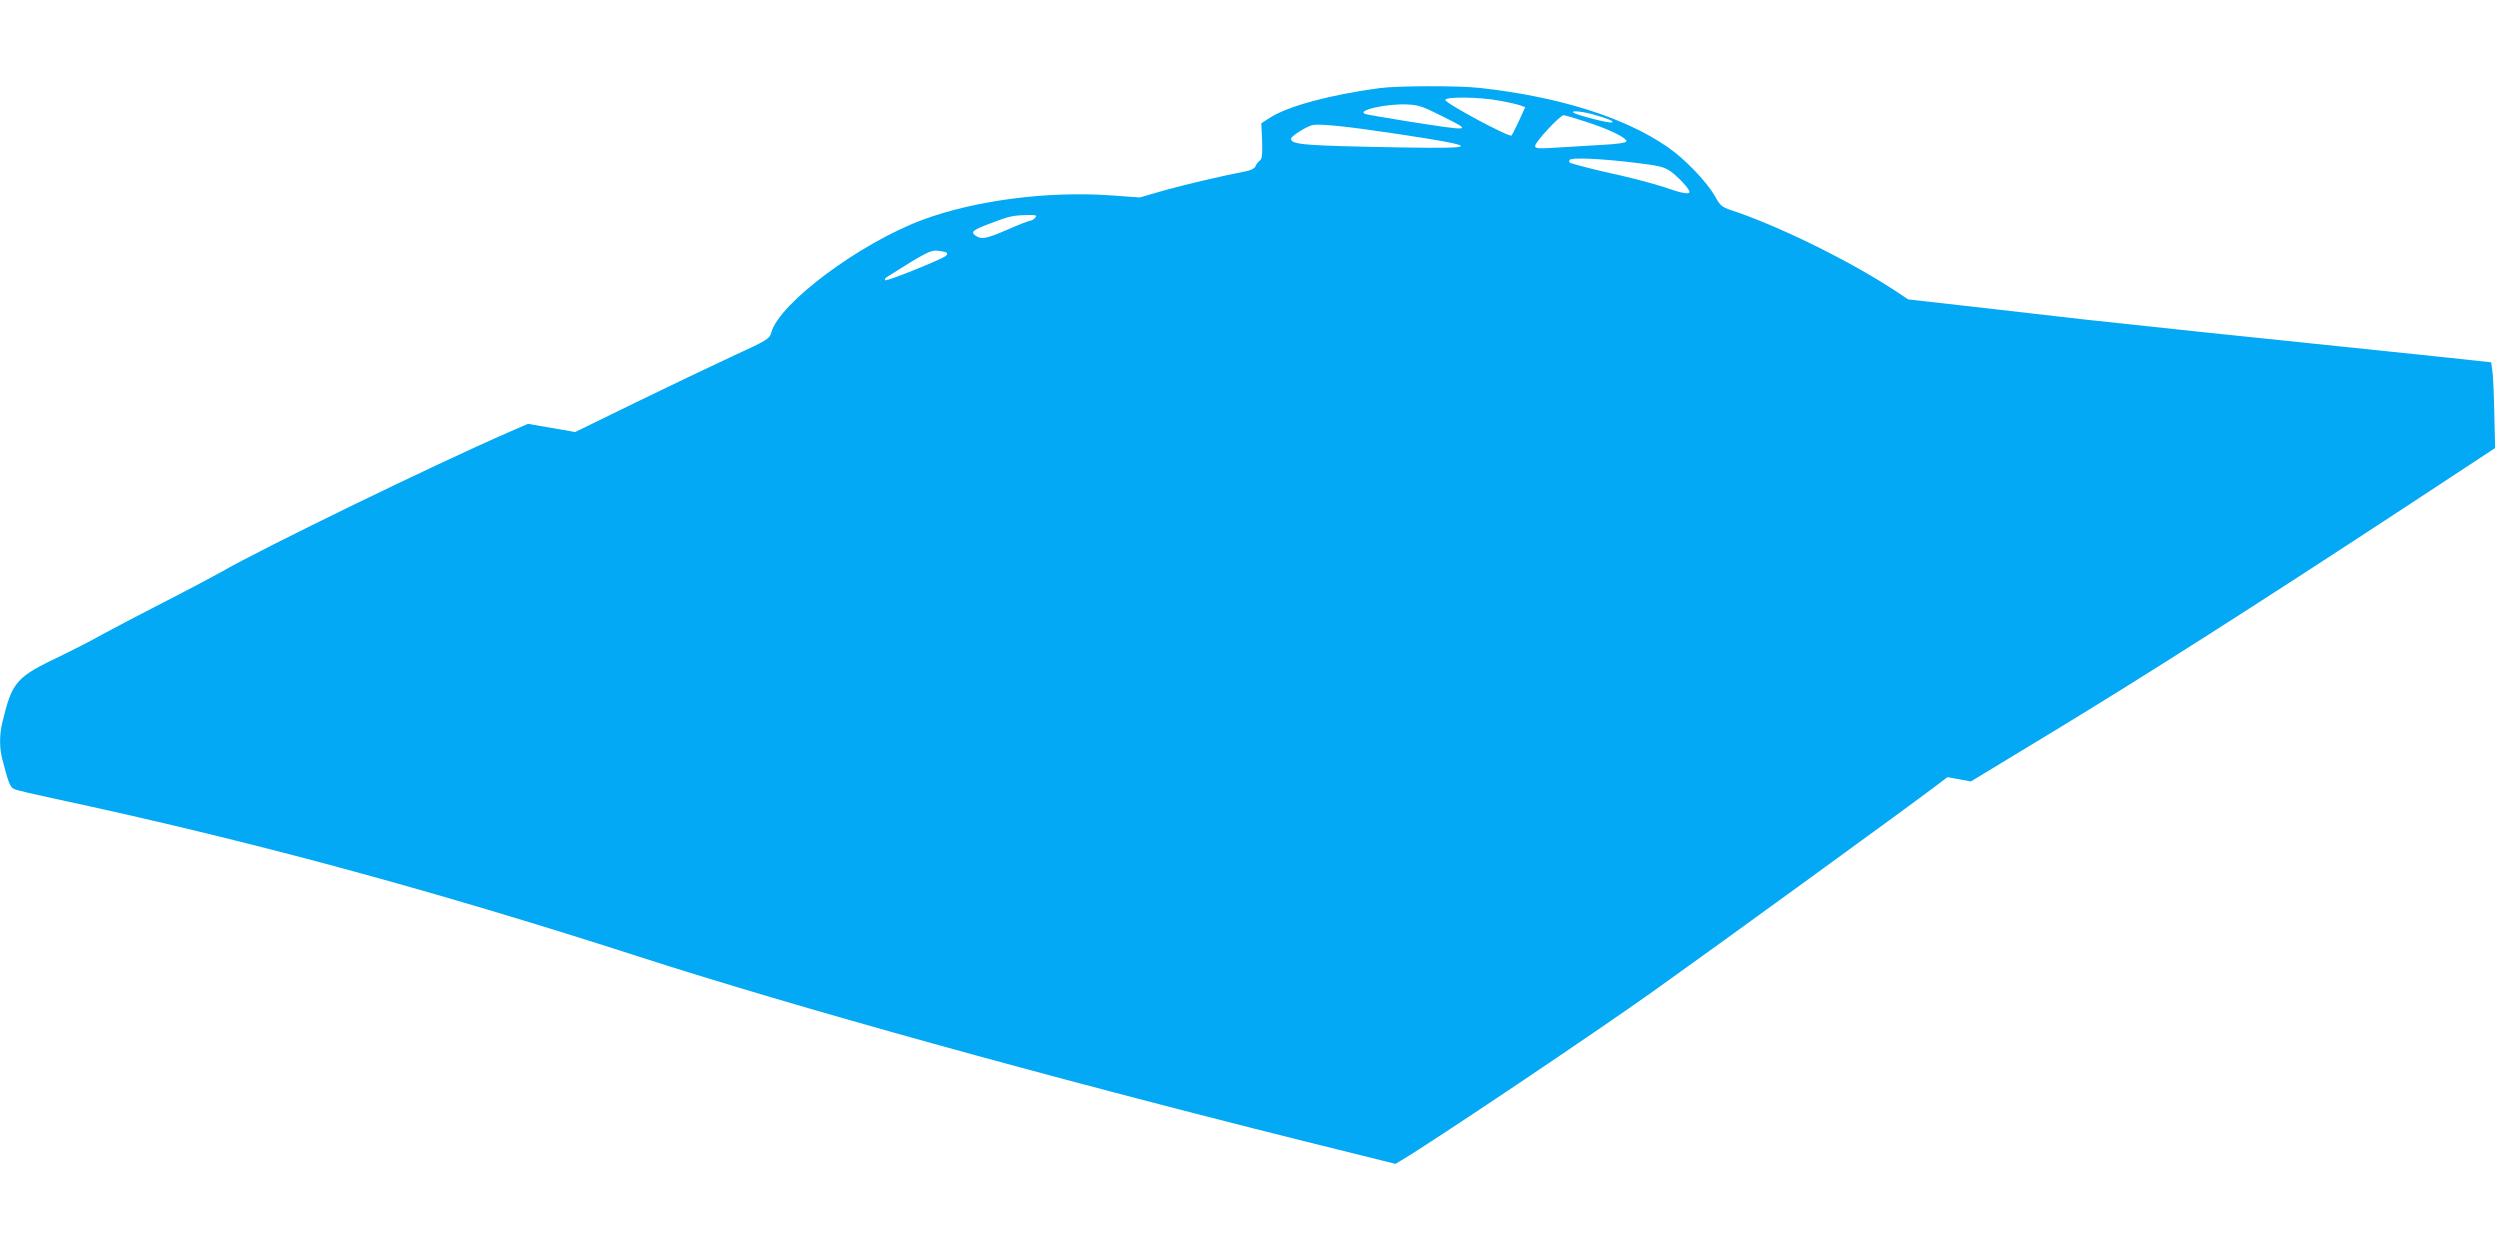 <?xml version="1.0" standalone="no"?>
<!DOCTYPE svg PUBLIC "-//W3C//DTD SVG 20010904//EN"
 "http://www.w3.org/TR/2001/REC-SVG-20010904/DTD/svg10.dtd">
<svg version="1.0" xmlns="http://www.w3.org/2000/svg"
 width="1280pt" height="640pt" viewBox="0 0 1280 640"
 preserveAspectRatio="xMidYMid meet">
<g transform="translate(0,640) scale(0.1,-0.1)"
fill="#03a9f4" stroke="none">
<path d="M7065 5949 c-255 -34 -468 -92 -560 -150 l-47 -30 4 -90 c2 -73 0
-93 -13 -102 -8 -7 -18 -19 -21 -29 -4 -9 -22 -19 -40 -23 -129 -25 -324 -71
-428 -100 l-124 -36 -153 11 c-322 22 -691 -26 -958 -125 -321 -119 -734 -426
-776 -577 -9 -33 -18 -39 -201 -123 -106 -49 -330 -156 -498 -238 l-305 -149
-121 21 -121 21 -94 -41 c-386 -168 -1268 -597 -1479 -719 -36 -20 -159 -86
-275 -145 -116 -59 -262 -136 -327 -171 -64 -36 -158 -84 -210 -109 -238 -113
-255 -132 -307 -348 -14 -59 -14 -127 0 -181 32 -125 41 -147 62 -156 12 -6
107 -28 210 -50 989 -212 1915 -462 2982 -806 798 -258 2077 -613 3405 -945
l475 -118 30 18 c166 99 991 653 1290 866 344 245 1304 943 1448 1052 l58 44
60 -11 60 -11 432 262 c463 281 1029 642 1782 1136 l470 309 -4 174 c-2 96 -6
195 -10 220 l-6 45 -65 7 c-36 4 -240 26 -455 48 -768 79 -1354 141 -1570 165
-121 14 -372 43 -558 64 l-337 38 -57 38 c-235 156 -609 340 -850 419 -47 16
-56 23 -84 74 -44 75 -153 189 -242 250 -221 152 -555 257 -962 302 -105 12
-424 11 -510 -1z m615 -65 c45 -8 92 -19 105 -24 l24 -9 -31 -68 c-17 -37 -35
-72 -39 -77 -10 -11 -339 165 -339 182 0 18 178 16 280 -4z m-304 -75 c167
-83 168 -83 -171 -30 -110 18 -206 34 -214 37 -52 18 111 55 217 49 53 -2 81
-12 168 -56z m774 7 c74 -20 118 -37 103 -43 -13 -5 -167 34 -193 48 -25 14
29 11 90 -5z m-25 -41 c118 -38 207 -83 202 -99 -2 -7 -49 -14 -113 -17 -60
-4 -164 -10 -231 -14 -110 -7 -123 -6 -123 8 0 20 127 157 146 157 7 0 61 -16
119 -35z m-975 -60 c431 -65 436 -77 33 -70 -509 9 -573 14 -573 45 0 12 76
61 108 69 34 9 172 -5 432 -44z m1235 -150 c109 -13 136 -20 168 -42 38 -27
97 -90 97 -105 0 -15 -39 -8 -127 23 -48 16 -149 43 -223 60 -119 26 -218 51
-258 64 -7 3 -10 10 -6 16 8 14 167 7 349 -16z m-3085 -280 c-7 -8 -18 -15
-25 -15 -7 0 -58 -20 -115 -45 -111 -48 -135 -53 -166 -31 -25 19 -16 27 81
64 92 35 110 39 184 41 46 1 52 -1 41 -14z m-452 -179 c3 -4 1 -10 -4 -15 -16
-17 -305 -133 -312 -126 -4 4 0 11 8 16 201 127 225 140 263 135 21 -2 41 -7
45 -10z"/>
</g>
</svg>
